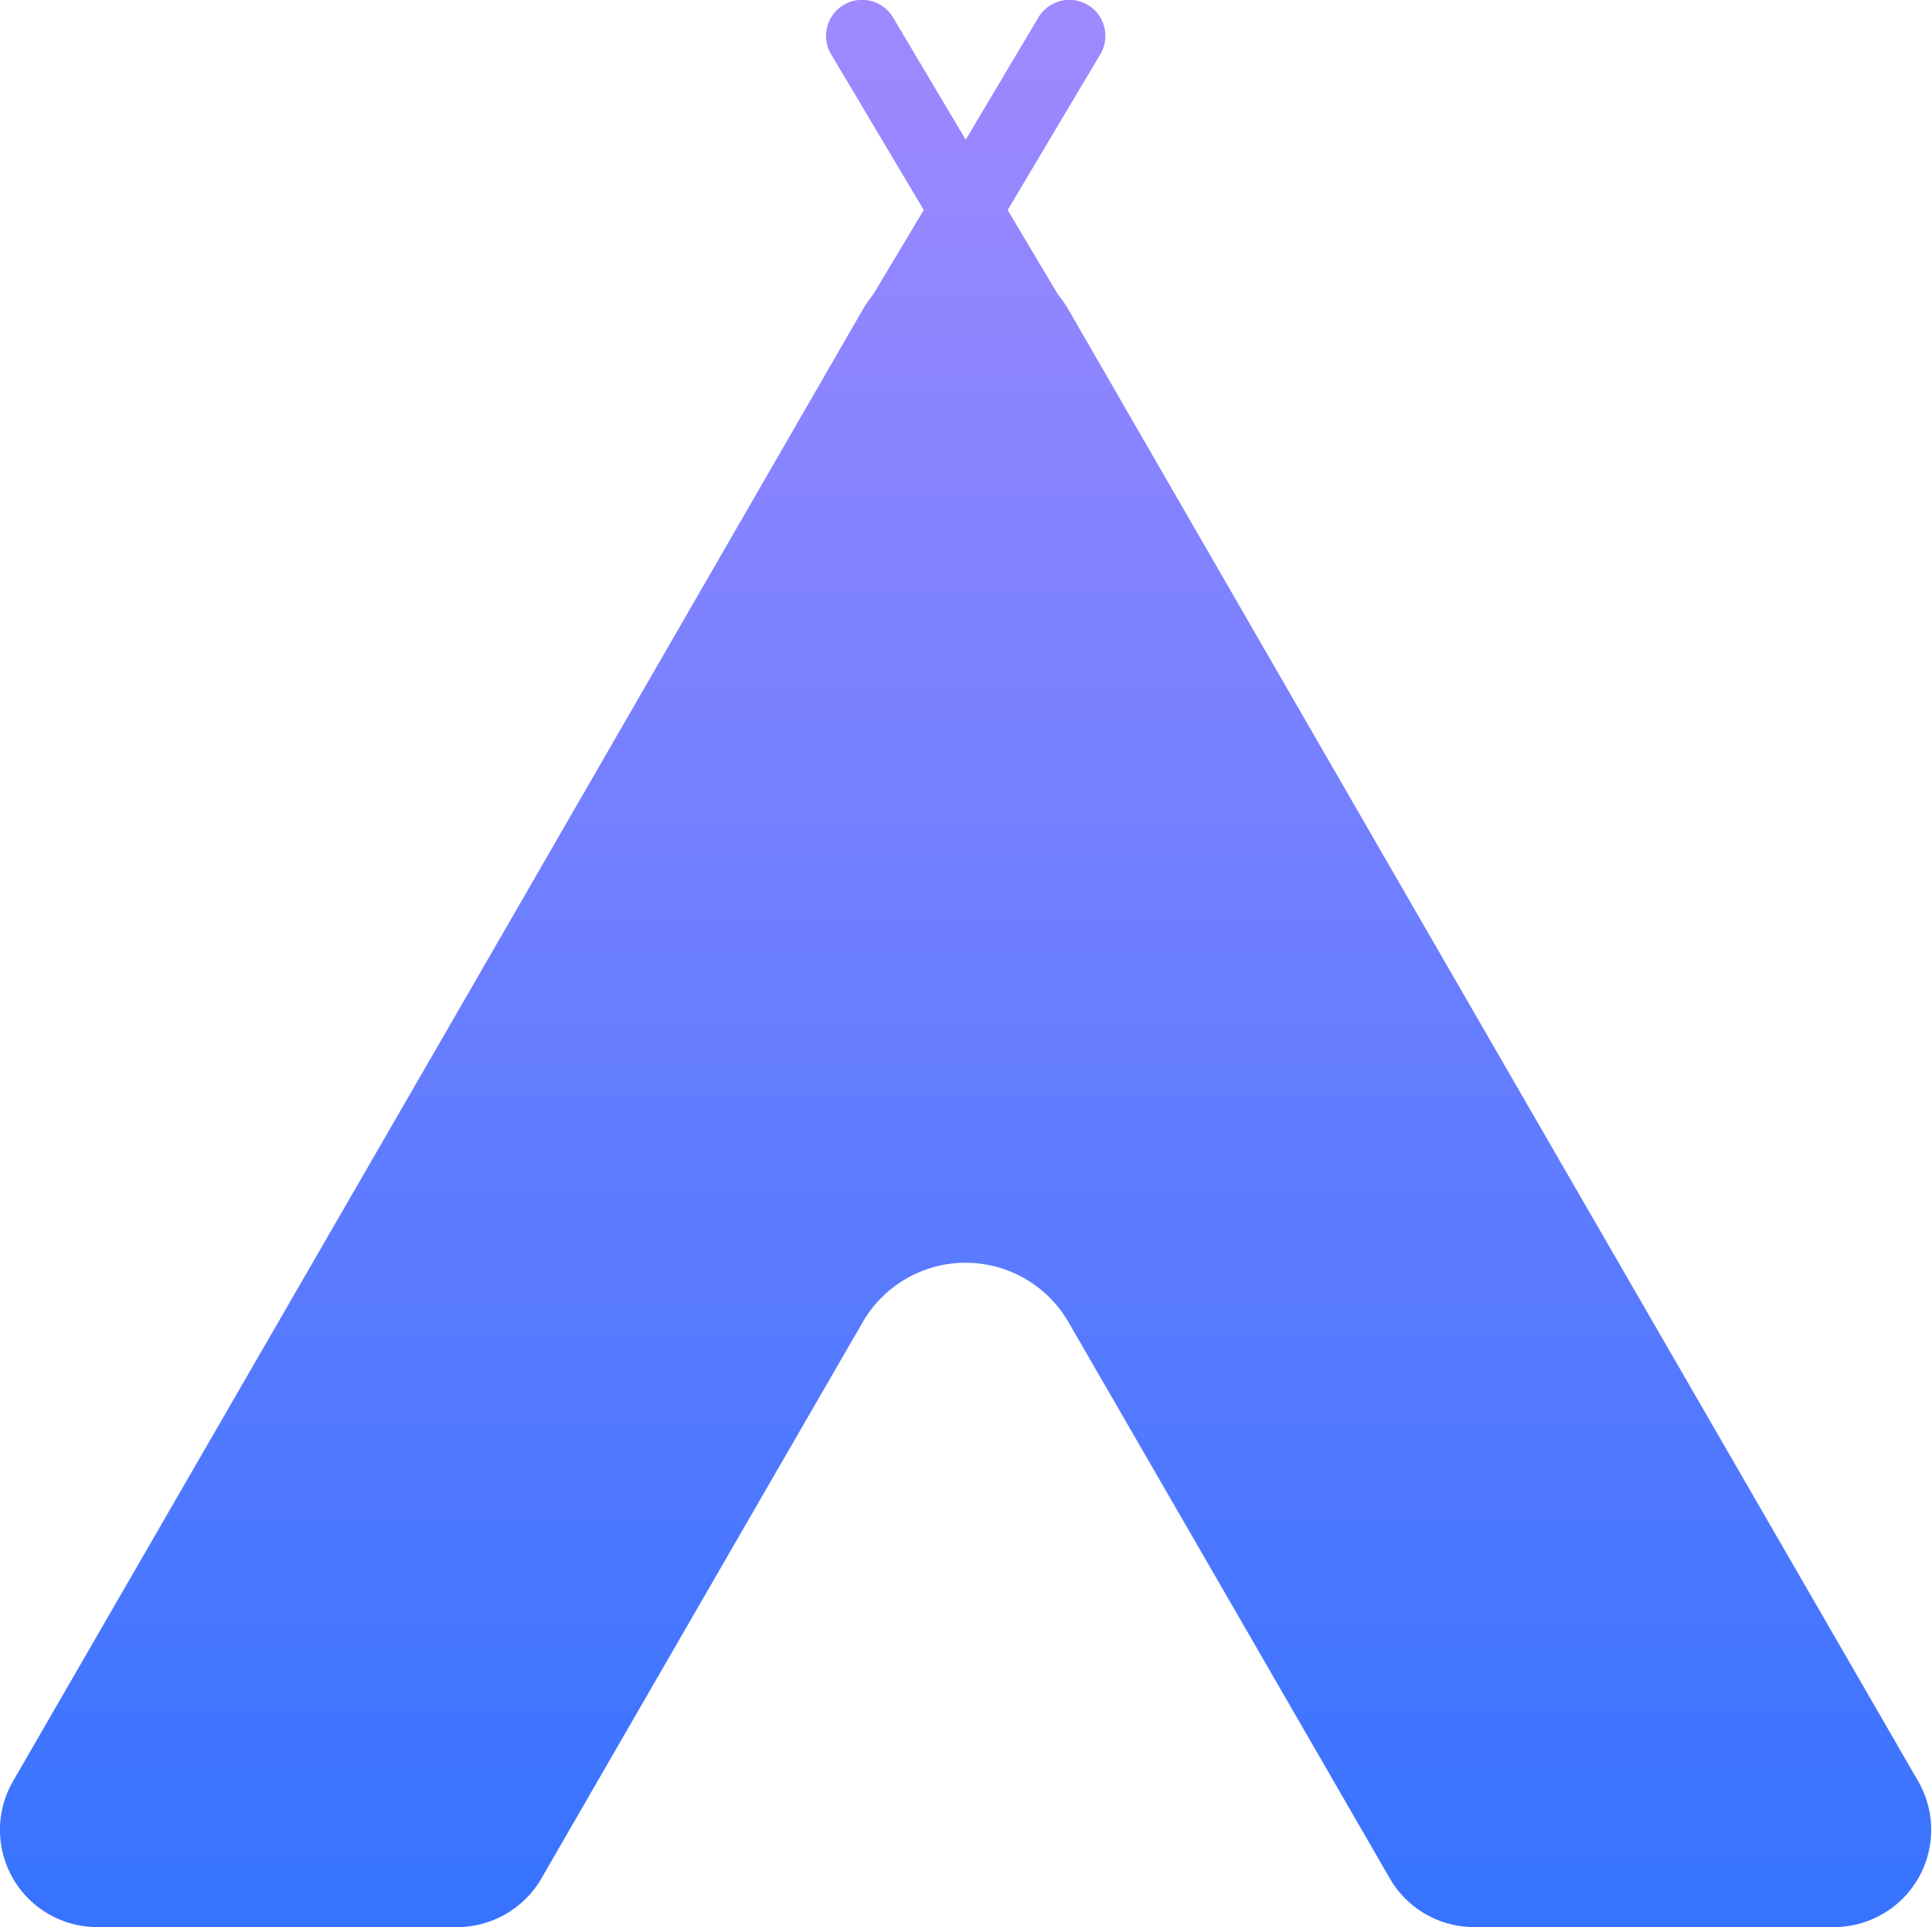 <?xml version="1.0" encoding="UTF-8"?>
<svg xmlns="http://www.w3.org/2000/svg" xmlns:xlink="http://www.w3.org/1999/xlink" width="40.656" height="40.56" viewBox="0 0 40.656 40.56">
  <defs>
    <style>
      .cls-1 {
        fill-rule: evenodd;
        fill: url(#linear-gradient);
      }
    </style>
    <linearGradient id="linear-gradient" x1="716.234" y1="2499.56" x2="716.234" y2="2459" gradientUnits="userSpaceOnUse">
      <stop offset="0" stop-color="#3673ff"></stop>
      <stop offset="1" stop-color="#a089ff"></stop>
    </linearGradient>
  </defs>
  <path id="Reach_underserved_rural_" data-name="Reach underserved rural " class="cls-1" d="M736.271,2496.49l-9.138-15.82-8.747-15.16a2.352,2.352,0,0,0-.229-0.33l-1.046-1.76,1.951-3.28a0.758,0.758,0,1,0-1.306-.77l-1.528,2.57-1.528-2.57a0.758,0.758,0,1,0-1.306.77l1.951,3.28-1.059,1.77a3.081,3.081,0,0,0-.221.32l-8.746,15.16-9.139,15.82a2.046,2.046,0,0,0,1.771,3.07h7.575a2.049,2.049,0,0,0,1.771-1.02l4.168-7.22,2.6-4.5a2.5,2.5,0,0,1,4.321,0l2.6,4.5,4.169,7.22a2.048,2.048,0,0,0,1.771,1.02H734.5A2.047,2.047,0,0,0,736.271,2496.49Z" transform="translate(-695.906 -2459)"></path>
</svg>
